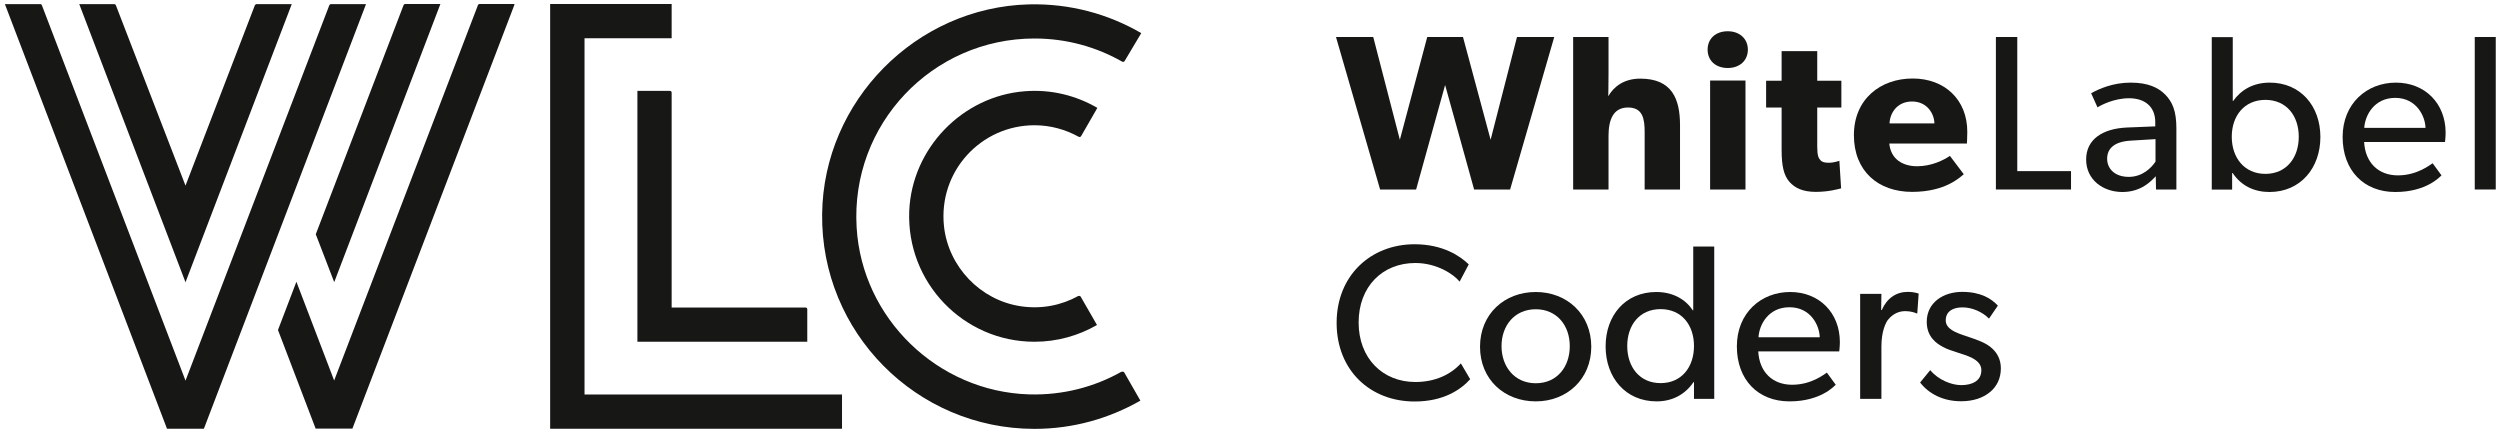 <svg width="200" height="35" viewBox="0 0 200 35" fill="none" xmlns="http://www.w3.org/2000/svg">
<path d="M89.731 29.73C87.551 30.96 85.021 31.63 82.321 31.55C75.021 31.33 68.961 25.48 68.531 18.2C68.031 9.93 74.591 3.08 82.761 3.08C85.311 3.08 87.701 3.75 89.771 4.93C89.841 4.97 89.931 4.95 89.971 4.88L91.301 2.65C88.671 1.12 85.601 0.27 82.321 0.35C73.281 0.58 65.881 8.07 65.771 17.11C65.651 26.59 73.311 34.31 82.761 34.31C85.841 34.31 88.731 33.48 91.231 32.05L89.941 29.8C89.901 29.73 89.811 29.71 89.741 29.75" fill="#171716"/>
<path d="M86.259 23.68C84.919 24.42 83.339 24.75 81.659 24.5C78.429 24.02 75.869 21.34 75.519 18.1C75.049 13.72 78.469 10.02 82.759 10.02C84.039 10.02 85.239 10.36 86.289 10.94C86.359 10.98 86.449 10.96 86.489 10.89L87.789 8.63C86.099 7.65 84.109 7.13 81.979 7.3C76.979 7.69 72.949 11.87 72.739 16.88C72.509 22.61 77.079 27.34 82.759 27.34C84.579 27.34 86.279 26.85 87.759 26L86.459 23.74C86.419 23.67 86.329 23.65 86.259 23.69" fill="#171716"/>
<path d="M53.732 24.6V7.41C53.732 7.33 53.672 7.27 53.592 7.27H50.992V27.34H64.582V24.74C64.582 24.66 64.522 24.6 64.442 24.6H53.742H53.732Z" fill="#171716"/>
<path d="M46.762 31.56V3.06H53.732V0.32H44.012V0.33V3.06V31.56V34.3H46.762H67.362V31.56H46.762Z" fill="#171716"/>
<path d="M0.391 0.33L13.361 34.3H16.311L29.281 0.33H26.481C26.421 0.33 26.361 0.37 26.341 0.43L14.841 30.45L3.351 0.42C3.331 0.36 3.281 0.33 3.221 0.33H0.391Z" fill="#171716"/>
<path d="M38.232 0.42L26.732 30.44L23.712 22.54L22.242 26.39V26.41L25.252 34.29H28.192L41.162 0.36C41.162 0.36 41.142 0.34 41.132 0.32H38.372C38.312 0.32 38.252 0.36 38.232 0.41" fill="#171716"/>
<path d="M26.742 22.56L35.232 0.32H32.422C32.362 0.32 32.302 0.36 32.282 0.42L25.262 18.74L26.732 22.56H26.742Z" fill="#171716"/>
<path d="M6.34 0.33L14.84 22.58L23.34 0.33H20.53C20.47 0.33 20.42 0.37 20.39 0.42L14.84 14.85L9.27 0.42C9.25 0.37 9.2 0.33 9.14 0.33H6.34Z" fill="#171716"/>
<path d="M124.339 2.96L120.809 15.16H117.929L115.609 6.8L113.289 15.16H110.409L106.879 2.96H109.859L111.989 11.18L114.179 2.96H117.039L119.249 11.18L121.359 2.96H124.339Z" fill="#171716"/>
<path d="M134.422 15.16H131.572V10.58C131.572 9.52 131.432 8.6 130.242 8.6C129.052 8.6 128.682 9.59 128.682 10.88V15.16H125.852V2.96H128.682V5.86C128.682 6.74 128.662 7.7 128.662 7.7C129.102 6.92 129.932 6.29 131.222 6.29C133.752 6.29 134.402 7.9 134.402 10.02V15.16H134.422Z" fill="#171716"/>
<path d="M138.219 5.44C137.269 5.44 136.609 4.86 136.609 3.97C136.609 3.08 137.269 2.5 138.219 2.5C139.169 2.5 139.829 3.1 139.829 3.97C139.829 4.84 139.179 5.44 138.219 5.44ZM139.639 15.16H136.809V6.44H139.639V15.16Z" fill="#171716"/>
<path d="M147.309 8.6H145.379V11.73C145.379 12.47 145.489 12.65 145.629 12.81C145.749 12.95 145.929 13.02 146.299 13.02C146.739 13.02 147.149 12.86 147.149 12.86L147.289 15.07C147.079 15.12 146.299 15.35 145.269 15.35C144.239 15.35 143.589 15.05 143.149 14.54C142.709 14.03 142.529 13.3 142.529 11.98V8.6H141.289V6.46H142.529V4.09H145.379V6.46H147.309V8.6Z" fill="#171716"/>
<path d="M157.353 11.48H151.143C151.263 12.74 152.223 13.3 153.373 13.3C154.523 13.3 155.493 12.81 155.993 12.47L157.103 13.94C156.823 14.15 155.673 15.35 152.963 15.35C150.253 15.35 148.312 13.69 148.312 10.81C148.312 7.93 150.433 6.28 153.013 6.28C155.593 6.28 157.383 7.99 157.383 10.54C157.383 10.96 157.353 11.48 157.353 11.48ZM154.753 9.87C154.733 9.07 154.153 8.12 152.963 8.12C151.773 8.12 151.193 9.04 151.163 9.87H154.753Z" fill="#171716"/>
<path d="M165.682 15.16H159.672V2.96H161.382V13.69H165.682V15.16Z" fill="#171716"/>
<path d="M174.121 15.16H172.481L172.461 14.1C172.121 14.45 171.331 15.36 169.791 15.36C168.251 15.36 166.891 14.39 166.891 12.76C166.891 11.13 168.231 10.28 170.181 10.2L172.421 10.11V9.77C172.421 8.5 171.551 7.86 170.331 7.86C169.111 7.86 168.081 8.41 167.801 8.59L167.291 7.46C167.911 7.11 169.041 6.61 170.441 6.61C171.841 6.61 172.651 7 173.211 7.56C173.781 8.14 174.111 8.85 174.111 10.28V15.16H174.121ZM172.441 11.13L170.481 11.25C169.121 11.32 168.571 11.9 168.571 12.7C168.571 13.5 169.191 14.15 170.301 14.15C171.411 14.15 172.121 13.41 172.441 12.93V11.13Z" fill="#171716"/>
<path d="M181.561 15.36C180.341 15.36 179.301 14.87 178.611 13.84H178.571V15.17H176.941V2.97H178.621V8.08H178.651C179.291 7.18 180.261 6.61 181.581 6.61C184.041 6.61 185.631 8.48 185.631 10.96C185.631 13.44 184.041 15.36 181.551 15.36M181.231 7.99C179.551 7.99 178.541 9.26 178.541 10.94C178.541 12.62 179.551 13.91 181.231 13.91C182.911 13.91 183.901 12.62 183.901 10.94C183.901 9.26 182.911 7.99 181.231 7.99Z" fill="#171716"/>
<path d="M195.6 11.36H189.13C189.22 13.02 190.28 14.03 191.83 14.03C193.38 14.03 194.41 13.18 194.61 13.06L195.32 14.03C195.21 14.12 194.14 15.36 191.62 15.36C189.1 15.36 187.41 13.63 187.41 10.96C187.41 8.29 189.34 6.61 191.67 6.61C194 6.61 195.65 8.27 195.65 10.62C195.65 10.94 195.6 11.36 195.6 11.36ZM194.04 10.23C194.02 9.29 193.31 7.83 191.62 7.83C189.93 7.83 189.2 9.23 189.14 10.23H194.04Z" fill="#171716"/>
<path d="M199.66 2.96H197.98V15.16H199.66V2.96Z" fill="#171716"/>
<path d="M117.63 30.32C116.87 31.17 115.49 32.12 113.17 32.12C109.62 32.12 106.93 29.63 106.93 25.83C106.93 22.03 109.67 19.54 113.17 19.54C115.45 19.54 116.83 20.5 117.5 21.15L116.77 22.53C116.29 21.93 114.93 21.04 113.23 21.04C110.59 21.04 108.69 22.93 108.69 25.8C108.69 28.67 110.62 30.56 113.23 30.56C114.84 30.56 116.08 29.94 116.87 29.07L117.61 30.33L117.63 30.32Z" fill="#171716"/>
<path d="M122.862 32.11C120.352 32.11 118.402 30.36 118.402 27.74C118.402 25.12 120.352 23.36 122.862 23.36C125.372 23.36 127.302 25.15 127.302 27.74C127.302 30.33 125.352 32.11 122.862 32.11ZM122.862 24.74C121.162 24.74 120.122 26.05 120.122 27.69C120.122 29.33 121.162 30.66 122.862 30.66C124.562 30.66 125.582 29.35 125.582 27.69C125.582 26.03 124.542 24.74 122.862 24.74Z" fill="#171716"/>
<path d="M137.149 31.91H135.519V30.57H135.479C134.789 31.59 133.749 32.11 132.529 32.11C130.039 32.11 128.449 30.2 128.449 27.71C128.449 25.22 130.039 23.36 132.499 23.36C133.859 23.36 134.849 23.96 135.429 24.83H135.459V19.72H137.139V31.92L137.149 31.91ZM132.849 24.73C131.169 24.73 130.179 26 130.179 27.68C130.179 29.36 131.169 30.65 132.849 30.65C134.529 30.65 135.519 29.36 135.519 27.68C135.519 26 134.529 24.73 132.849 24.73Z" fill="#171716"/>
<path d="M147.129 28.11H140.659C140.749 29.77 141.809 30.78 143.369 30.78C144.929 30.78 145.949 29.93 146.149 29.81L146.859 30.78C146.749 30.87 145.679 32.11 143.159 32.11C140.639 32.11 138.949 30.38 138.949 27.71C138.949 25.04 140.879 23.36 143.209 23.36C145.539 23.36 147.189 25.02 147.189 27.37C147.189 27.69 147.139 28.11 147.139 28.11M145.579 26.98C145.559 26.04 144.859 24.58 143.159 24.58C141.459 24.58 140.739 25.98 140.679 26.98H145.579Z" fill="#171716"/>
<path d="M153.393 25.07H153.323C153.163 25 152.863 24.89 152.403 24.89C151.663 24.89 151.203 25.37 151.023 25.6C150.863 25.83 150.513 26.48 150.513 27.72V31.91H148.812V23.51H150.513L150.493 24.8H150.543C150.953 23.85 151.713 23.35 152.613 23.35C153.183 23.35 153.493 23.49 153.493 23.49L153.383 25.06L153.393 25.07Z" fill="#171716"/>
<path d="M159.209 31.36C158.629 31.84 157.849 32.1 156.879 32.1C155.469 32.1 154.319 31.52 153.609 30.6L154.419 29.61C155.059 30.39 156.119 30.81 156.899 30.81C157.679 30.81 158.509 30.53 158.509 29.61C158.509 28.69 157.179 28.41 156.619 28.21C156.059 28.01 155.859 27.98 155.469 27.77C154.939 27.5 154.139 26.96 154.139 25.75C154.139 24.19 155.479 23.35 156.969 23.35C158.459 23.35 159.299 23.88 159.829 24.45L159.119 25.49C158.629 24.98 157.809 24.59 156.999 24.59C156.189 24.59 155.659 24.94 155.659 25.63C155.659 26.32 156.469 26.62 157.299 26.89C157.759 27.05 158.079 27.15 158.429 27.3C158.769 27.44 159.149 27.65 159.399 27.9C159.719 28.2 160.069 28.7 160.069 29.46C160.069 30.27 159.749 30.91 159.199 31.37" fill="#171716"/>
</svg>
